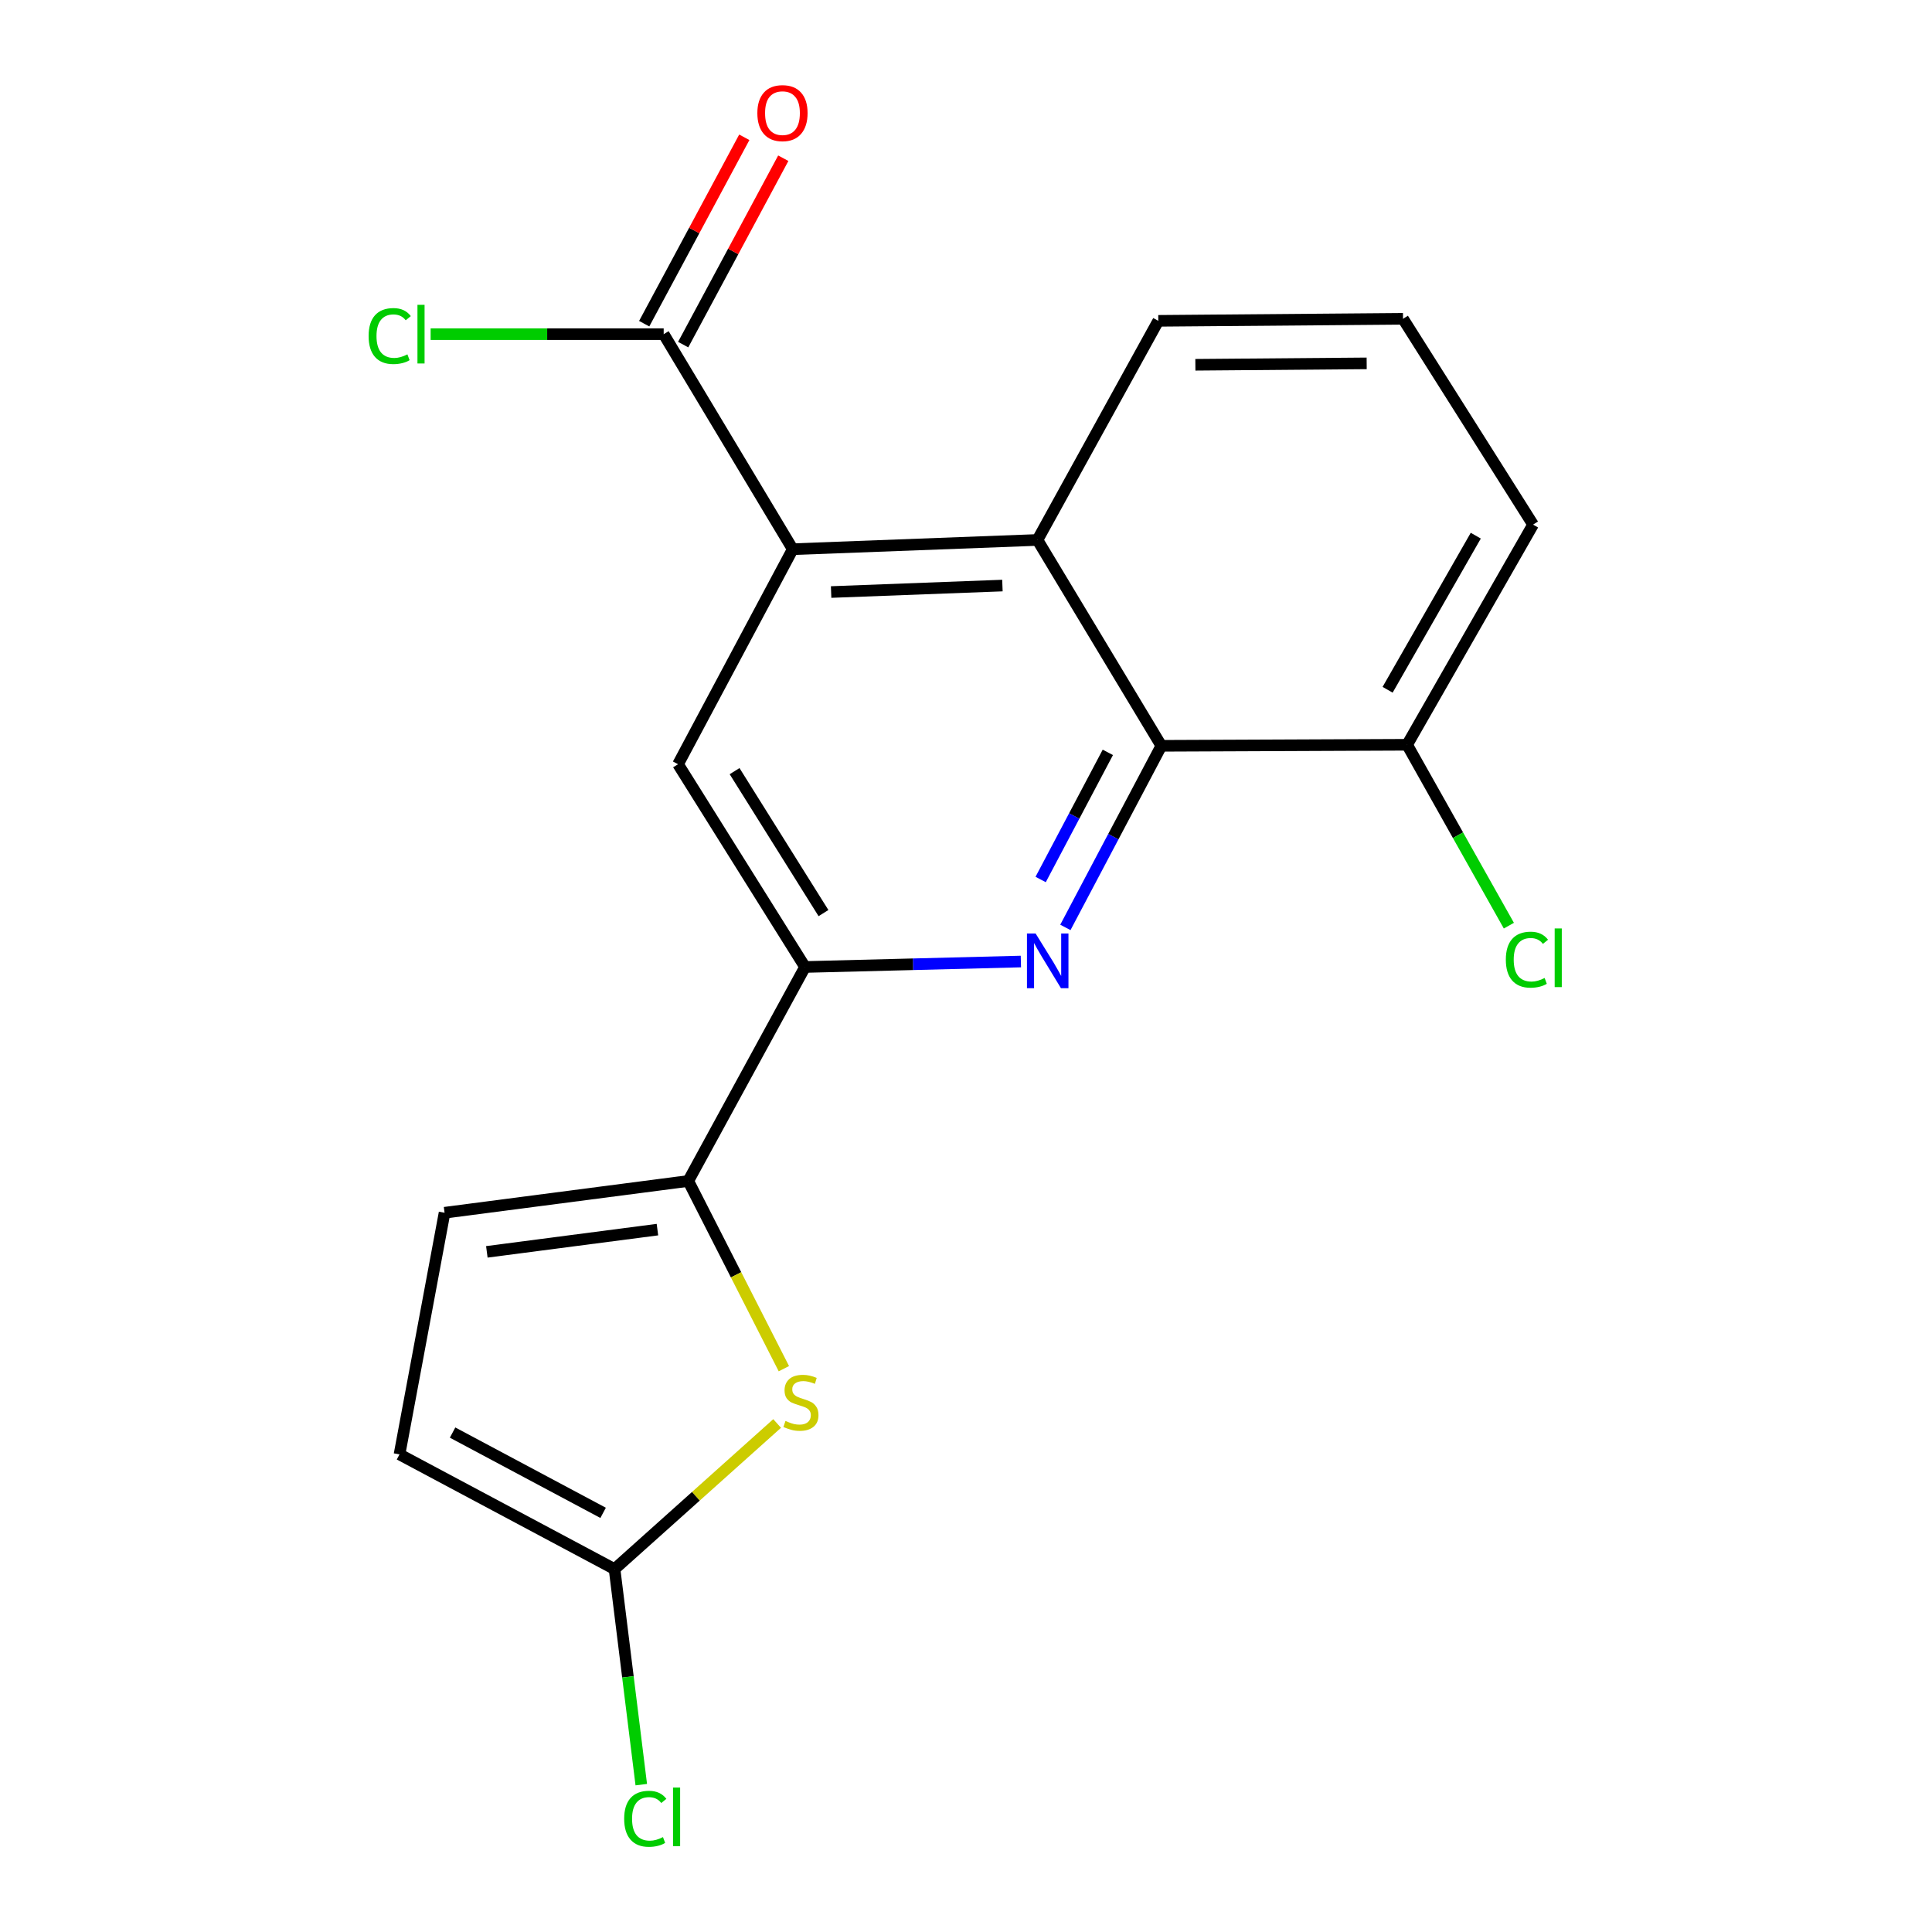 <?xml version='1.0' encoding='iso-8859-1'?>
<svg version='1.1' baseProfile='full'
              xmlns='http://www.w3.org/2000/svg'
                      xmlns:rdkit='http://www.rdkit.org/xml'
                      xmlns:xlink='http://www.w3.org/1999/xlink'
                  xml:space='preserve'
width='1000px' height='1000px' viewBox='0 0 1000 1000'>
<!-- END OF HEADER -->
<rect style='opacity:1.0;fill:#FFFFFF;stroke:none' width='1000' height='1000' x='0' y='0'> </rect>
<path class='bond-1' d='M 551.438,480.026 L 576.275,433.027' style='fill:none;fill-rule:evenodd;stroke:#0000FF;stroke-width:6px;stroke-linecap:butt;stroke-linejoin:miter;stroke-opacity:1' />
<path class='bond-1' d='M 576.275,433.027 L 601.112,386.028' style='fill:none;fill-rule:evenodd;stroke:#000000;stroke-width:6px;stroke-linecap:butt;stroke-linejoin:miter;stroke-opacity:1' />
<path class='bond-1' d='M 538.64,455.226 L 556.026,422.326' style='fill:none;fill-rule:evenodd;stroke:#0000FF;stroke-width:6px;stroke-linecap:butt;stroke-linejoin:miter;stroke-opacity:1' />
<path class='bond-1' d='M 556.026,422.326 L 573.412,389.427' style='fill:none;fill-rule:evenodd;stroke:#000000;stroke-width:6px;stroke-linecap:butt;stroke-linejoin:miter;stroke-opacity:1' />
<path class='bond-3' d='M 528.41,497.685 L 472.547,499.1' style='fill:none;fill-rule:evenodd;stroke:#0000FF;stroke-width:6px;stroke-linecap:butt;stroke-linejoin:miter;stroke-opacity:1' />
<path class='bond-3' d='M 472.547,499.1 L 416.685,500.514' style='fill:none;fill-rule:evenodd;stroke:#000000;stroke-width:6px;stroke-linecap:butt;stroke-linejoin:miter;stroke-opacity:1' />
<path class='bond-0' d='M 410.323,284.265 L 350.955,395.558' style='fill:none;fill-rule:evenodd;stroke:#000000;stroke-width:6px;stroke-linecap:butt;stroke-linejoin:miter;stroke-opacity:1' />
<path class='bond-8' d='M 410.323,284.265 L 343.524,172.959' style='fill:none;fill-rule:evenodd;stroke:#000000;stroke-width:6px;stroke-linecap:butt;stroke-linejoin:miter;stroke-opacity:1' />
<path class='bond-19' d='M 410.323,284.265 L 536.986,279.481' style='fill:none;fill-rule:evenodd;stroke:#000000;stroke-width:6px;stroke-linecap:butt;stroke-linejoin:miter;stroke-opacity:1' />
<path class='bond-19' d='M 430.187,306.433 L 518.851,303.084' style='fill:none;fill-rule:evenodd;stroke:#000000;stroke-width:6px;stroke-linecap:butt;stroke-linejoin:miter;stroke-opacity:1' />
<path class='bond-5' d='M 601.112,386.028 L 536.986,279.481' style='fill:none;fill-rule:evenodd;stroke:#000000;stroke-width:6px;stroke-linecap:butt;stroke-linejoin:miter;stroke-opacity:1' />
<path class='bond-11' d='M 601.112,386.028 L 728.323,385.493' style='fill:none;fill-rule:evenodd;stroke:#000000;stroke-width:6px;stroke-linecap:butt;stroke-linejoin:miter;stroke-opacity:1' />
<path class='bond-2' d='M 356.248,611.273 L 416.685,500.514' style='fill:none;fill-rule:evenodd;stroke:#000000;stroke-width:6px;stroke-linecap:butt;stroke-linejoin:miter;stroke-opacity:1' />
<path class='bond-4' d='M 356.248,611.273 L 380.99,659.85' style='fill:none;fill-rule:evenodd;stroke:#000000;stroke-width:6px;stroke-linecap:butt;stroke-linejoin:miter;stroke-opacity:1' />
<path class='bond-4' d='M 380.99,659.85 L 405.732,708.427' style='fill:none;fill-rule:evenodd;stroke:#CCCC00;stroke-width:6px;stroke-linecap:butt;stroke-linejoin:miter;stroke-opacity:1' />
<path class='bond-9' d='M 356.248,611.273 L 230.106,627.712' style='fill:none;fill-rule:evenodd;stroke:#000000;stroke-width:6px;stroke-linecap:butt;stroke-linejoin:miter;stroke-opacity:1' />
<path class='bond-9' d='M 340.286,636.449 L 251.987,647.956' style='fill:none;fill-rule:evenodd;stroke:#000000;stroke-width:6px;stroke-linecap:butt;stroke-linejoin:miter;stroke-opacity:1' />
<path class='bond-6' d='M 416.685,500.514 L 350.955,395.558' style='fill:none;fill-rule:evenodd;stroke:#000000;stroke-width:6px;stroke-linecap:butt;stroke-linejoin:miter;stroke-opacity:1' />
<path class='bond-6' d='M 426.235,472.615 L 380.224,399.145' style='fill:none;fill-rule:evenodd;stroke:#000000;stroke-width:6px;stroke-linecap:butt;stroke-linejoin:miter;stroke-opacity:1' />
<path class='bond-7' d='M 402.242,736.792 L 360.166,774.479' style='fill:none;fill-rule:evenodd;stroke:#CCCC00;stroke-width:6px;stroke-linecap:butt;stroke-linejoin:miter;stroke-opacity:1' />
<path class='bond-7' d='M 360.166,774.479 L 318.09,812.165' style='fill:none;fill-rule:evenodd;stroke:#000000;stroke-width:6px;stroke-linecap:butt;stroke-linejoin:miter;stroke-opacity:1' />
<path class='bond-16' d='M 536.986,279.481 L 599.535,166.063' style='fill:none;fill-rule:evenodd;stroke:#000000;stroke-width:6px;stroke-linecap:butt;stroke-linejoin:miter;stroke-opacity:1' />
<path class='bond-13' d='M 318.09,812.165 L 325.007,867.946' style='fill:none;fill-rule:evenodd;stroke:#000000;stroke-width:6px;stroke-linecap:butt;stroke-linejoin:miter;stroke-opacity:1' />
<path class='bond-13' d='M 325.007,867.946 L 331.924,923.728' style='fill:none;fill-rule:evenodd;stroke:#00CC00;stroke-width:6px;stroke-linecap:butt;stroke-linejoin:miter;stroke-opacity:1' />
<path class='bond-20' d='M 318.09,812.165 L 206.784,752.797' style='fill:none;fill-rule:evenodd;stroke:#000000;stroke-width:6px;stroke-linecap:butt;stroke-linejoin:miter;stroke-opacity:1' />
<path class='bond-20' d='M 312.172,783.052 L 234.258,741.495' style='fill:none;fill-rule:evenodd;stroke:#000000;stroke-width:6px;stroke-linecap:butt;stroke-linejoin:miter;stroke-opacity:1' />
<path class='bond-12' d='M 353.613,178.377 L 379.517,130.138' style='fill:none;fill-rule:evenodd;stroke:#000000;stroke-width:6px;stroke-linecap:butt;stroke-linejoin:miter;stroke-opacity:1' />
<path class='bond-12' d='M 379.517,130.138 L 405.422,81.899' style='fill:none;fill-rule:evenodd;stroke:#FF0000;stroke-width:6px;stroke-linecap:butt;stroke-linejoin:miter;stroke-opacity:1' />
<path class='bond-12' d='M 333.435,167.541 L 359.34,119.302' style='fill:none;fill-rule:evenodd;stroke:#000000;stroke-width:6px;stroke-linecap:butt;stroke-linejoin:miter;stroke-opacity:1' />
<path class='bond-12' d='M 359.34,119.302 L 385.245,71.064' style='fill:none;fill-rule:evenodd;stroke:#FF0000;stroke-width:6px;stroke-linecap:butt;stroke-linejoin:miter;stroke-opacity:1' />
<path class='bond-14' d='M 343.524,172.959 L 283.211,172.959' style='fill:none;fill-rule:evenodd;stroke:#000000;stroke-width:6px;stroke-linecap:butt;stroke-linejoin:miter;stroke-opacity:1' />
<path class='bond-14' d='M 283.211,172.959 L 222.897,172.959' style='fill:none;fill-rule:evenodd;stroke:#00CC00;stroke-width:6px;stroke-linecap:butt;stroke-linejoin:miter;stroke-opacity:1' />
<path class='bond-10' d='M 230.106,627.712 L 206.784,752.797' style='fill:none;fill-rule:evenodd;stroke:#000000;stroke-width:6px;stroke-linecap:butt;stroke-linejoin:miter;stroke-opacity:1' />
<path class='bond-15' d='M 728.323,385.493 L 754.655,432.307' style='fill:none;fill-rule:evenodd;stroke:#000000;stroke-width:6px;stroke-linecap:butt;stroke-linejoin:miter;stroke-opacity:1' />
<path class='bond-15' d='M 754.655,432.307 L 780.987,479.121' style='fill:none;fill-rule:evenodd;stroke:#00CC00;stroke-width:6px;stroke-linecap:butt;stroke-linejoin:miter;stroke-opacity:1' />
<path class='bond-18' d='M 728.323,385.493 L 793.518,271.541' style='fill:none;fill-rule:evenodd;stroke:#000000;stroke-width:6px;stroke-linecap:butt;stroke-linejoin:miter;stroke-opacity:1' />
<path class='bond-18' d='M 718.223,357.027 L 763.86,277.261' style='fill:none;fill-rule:evenodd;stroke:#000000;stroke-width:6px;stroke-linecap:butt;stroke-linejoin:miter;stroke-opacity:1' />
<path class='bond-21' d='M 599.535,166.063 L 726.198,165.019' style='fill:none;fill-rule:evenodd;stroke:#000000;stroke-width:6px;stroke-linecap:butt;stroke-linejoin:miter;stroke-opacity:1' />
<path class='bond-21' d='M 618.723,188.808 L 707.387,188.078' style='fill:none;fill-rule:evenodd;stroke:#000000;stroke-width:6px;stroke-linecap:butt;stroke-linejoin:miter;stroke-opacity:1' />
<path class='bond-17' d='M 726.198,165.019 L 793.518,271.541' style='fill:none;fill-rule:evenodd;stroke:#000000;stroke-width:6px;stroke-linecap:butt;stroke-linejoin:miter;stroke-opacity:1' />
<path  class='atom-0' d='M 536.031 483.173
L 545.311 498.173
Q 546.231 499.653, 547.711 502.333
Q 549.191 505.013, 549.271 505.173
L 549.271 483.173
L 553.031 483.173
L 553.031 511.493
L 549.151 511.493
L 539.191 495.093
Q 538.031 493.173, 536.791 490.973
Q 535.591 488.773, 535.231 488.093
L 535.231 511.493
L 531.551 511.493
L 531.551 483.173
L 536.031 483.173
' fill='#0000FF'/>
<path  class='atom-5' d='M 406.56 735.479
Q 406.88 735.599, 408.2 736.159
Q 409.52 736.719, 410.96 737.079
Q 412.44 737.399, 413.88 737.399
Q 416.56 737.399, 418.12 736.119
Q 419.68 734.799, 419.68 732.519
Q 419.68 730.959, 418.88 729.999
Q 418.12 729.039, 416.92 728.519
Q 415.72 727.999, 413.72 727.399
Q 411.2 726.639, 409.68 725.919
Q 408.2 725.199, 407.12 723.679
Q 406.08 722.159, 406.08 719.599
Q 406.08 716.039, 408.48 713.839
Q 410.92 711.639, 415.72 711.639
Q 419 711.639, 422.72 713.199
L 421.8 716.279
Q 418.4 714.879, 415.84 714.879
Q 413.08 714.879, 411.56 716.039
Q 410.04 717.159, 410.08 719.119
Q 410.08 720.639, 410.84 721.559
Q 411.64 722.479, 412.76 722.999
Q 413.92 723.519, 415.84 724.119
Q 418.4 724.919, 419.92 725.719
Q 421.44 726.519, 422.52 728.159
Q 423.64 729.759, 423.64 732.519
Q 423.64 736.439, 421 738.559
Q 418.4 740.639, 414.04 740.639
Q 411.52 740.639, 409.6 740.079
Q 407.72 739.559, 405.48 738.639
L 406.56 735.479
' fill='#CCCC00'/>
<path  class='atom-13' d='M 392.004 58.552
Q 392.004 51.752, 395.364 47.952
Q 398.724 44.152, 405.004 44.152
Q 411.284 44.152, 414.644 47.952
Q 418.004 51.752, 418.004 58.552
Q 418.004 65.432, 414.604 69.352
Q 411.204 73.232, 405.004 73.232
Q 398.764 73.232, 395.364 69.352
Q 392.004 65.472, 392.004 58.552
M 405.004 70.032
Q 409.324 70.032, 411.644 67.152
Q 414.004 64.232, 414.004 58.552
Q 414.004 52.992, 411.644 50.192
Q 409.324 47.352, 405.004 47.352
Q 400.684 47.352, 398.324 50.152
Q 396.004 52.952, 396.004 58.552
Q 396.004 64.272, 398.324 67.152
Q 400.684 70.032, 405.004 70.032
' fill='#FF0000'/>
<path  class='atom-14' d='M 323.074 941.399
Q 323.074 934.359, 326.354 930.679
Q 329.674 926.959, 335.954 926.959
Q 341.794 926.959, 344.914 931.079
L 342.274 933.239
Q 339.994 930.239, 335.954 930.239
Q 331.674 930.239, 329.394 933.119
Q 327.154 935.959, 327.154 941.399
Q 327.154 946.999, 329.474 949.879
Q 331.834 952.759, 336.394 952.759
Q 339.514 952.759, 343.154 950.879
L 344.274 953.879
Q 342.794 954.839, 340.554 955.399
Q 338.314 955.959, 335.834 955.959
Q 329.674 955.959, 326.354 952.199
Q 323.074 948.439, 323.074 941.399
' fill='#00CC00'/>
<path  class='atom-14' d='M 348.354 925.239
L 352.034 925.239
L 352.034 955.599
L 348.354 955.599
L 348.354 925.239
' fill='#00CC00'/>
<path  class='atom-15' d='M 190.797 173.939
Q 190.797 166.899, 194.077 163.219
Q 197.397 159.499, 203.677 159.499
Q 209.517 159.499, 212.637 163.619
L 209.997 165.779
Q 207.717 162.779, 203.677 162.779
Q 199.397 162.779, 197.117 165.659
Q 194.877 168.499, 194.877 173.939
Q 194.877 179.539, 197.197 182.419
Q 199.557 185.299, 204.117 185.299
Q 207.237 185.299, 210.877 183.419
L 211.997 186.419
Q 210.517 187.379, 208.277 187.939
Q 206.037 188.499, 203.557 188.499
Q 197.397 188.499, 194.077 184.739
Q 190.797 180.979, 190.797 173.939
' fill='#00CC00'/>
<path  class='atom-15' d='M 216.077 157.779
L 219.757 157.779
L 219.757 188.139
L 216.077 188.139
L 216.077 157.779
' fill='#00CC00'/>
<path  class='atom-16' d='M 779.417 496.723
Q 779.417 489.683, 782.697 486.003
Q 786.017 482.283, 792.297 482.283
Q 798.137 482.283, 801.257 486.403
L 798.617 488.563
Q 796.337 485.563, 792.297 485.563
Q 788.017 485.563, 785.737 488.443
Q 783.497 491.283, 783.497 496.723
Q 783.497 502.323, 785.817 505.203
Q 788.177 508.083, 792.737 508.083
Q 795.857 508.083, 799.497 506.203
L 800.617 509.203
Q 799.137 510.163, 796.897 510.723
Q 794.657 511.283, 792.177 511.283
Q 786.017 511.283, 782.697 507.523
Q 779.417 503.763, 779.417 496.723
' fill='#00CC00'/>
<path  class='atom-16' d='M 804.697 480.563
L 808.377 480.563
L 808.377 510.923
L 804.697 510.923
L 804.697 480.563
' fill='#00CC00'/>
</svg>

